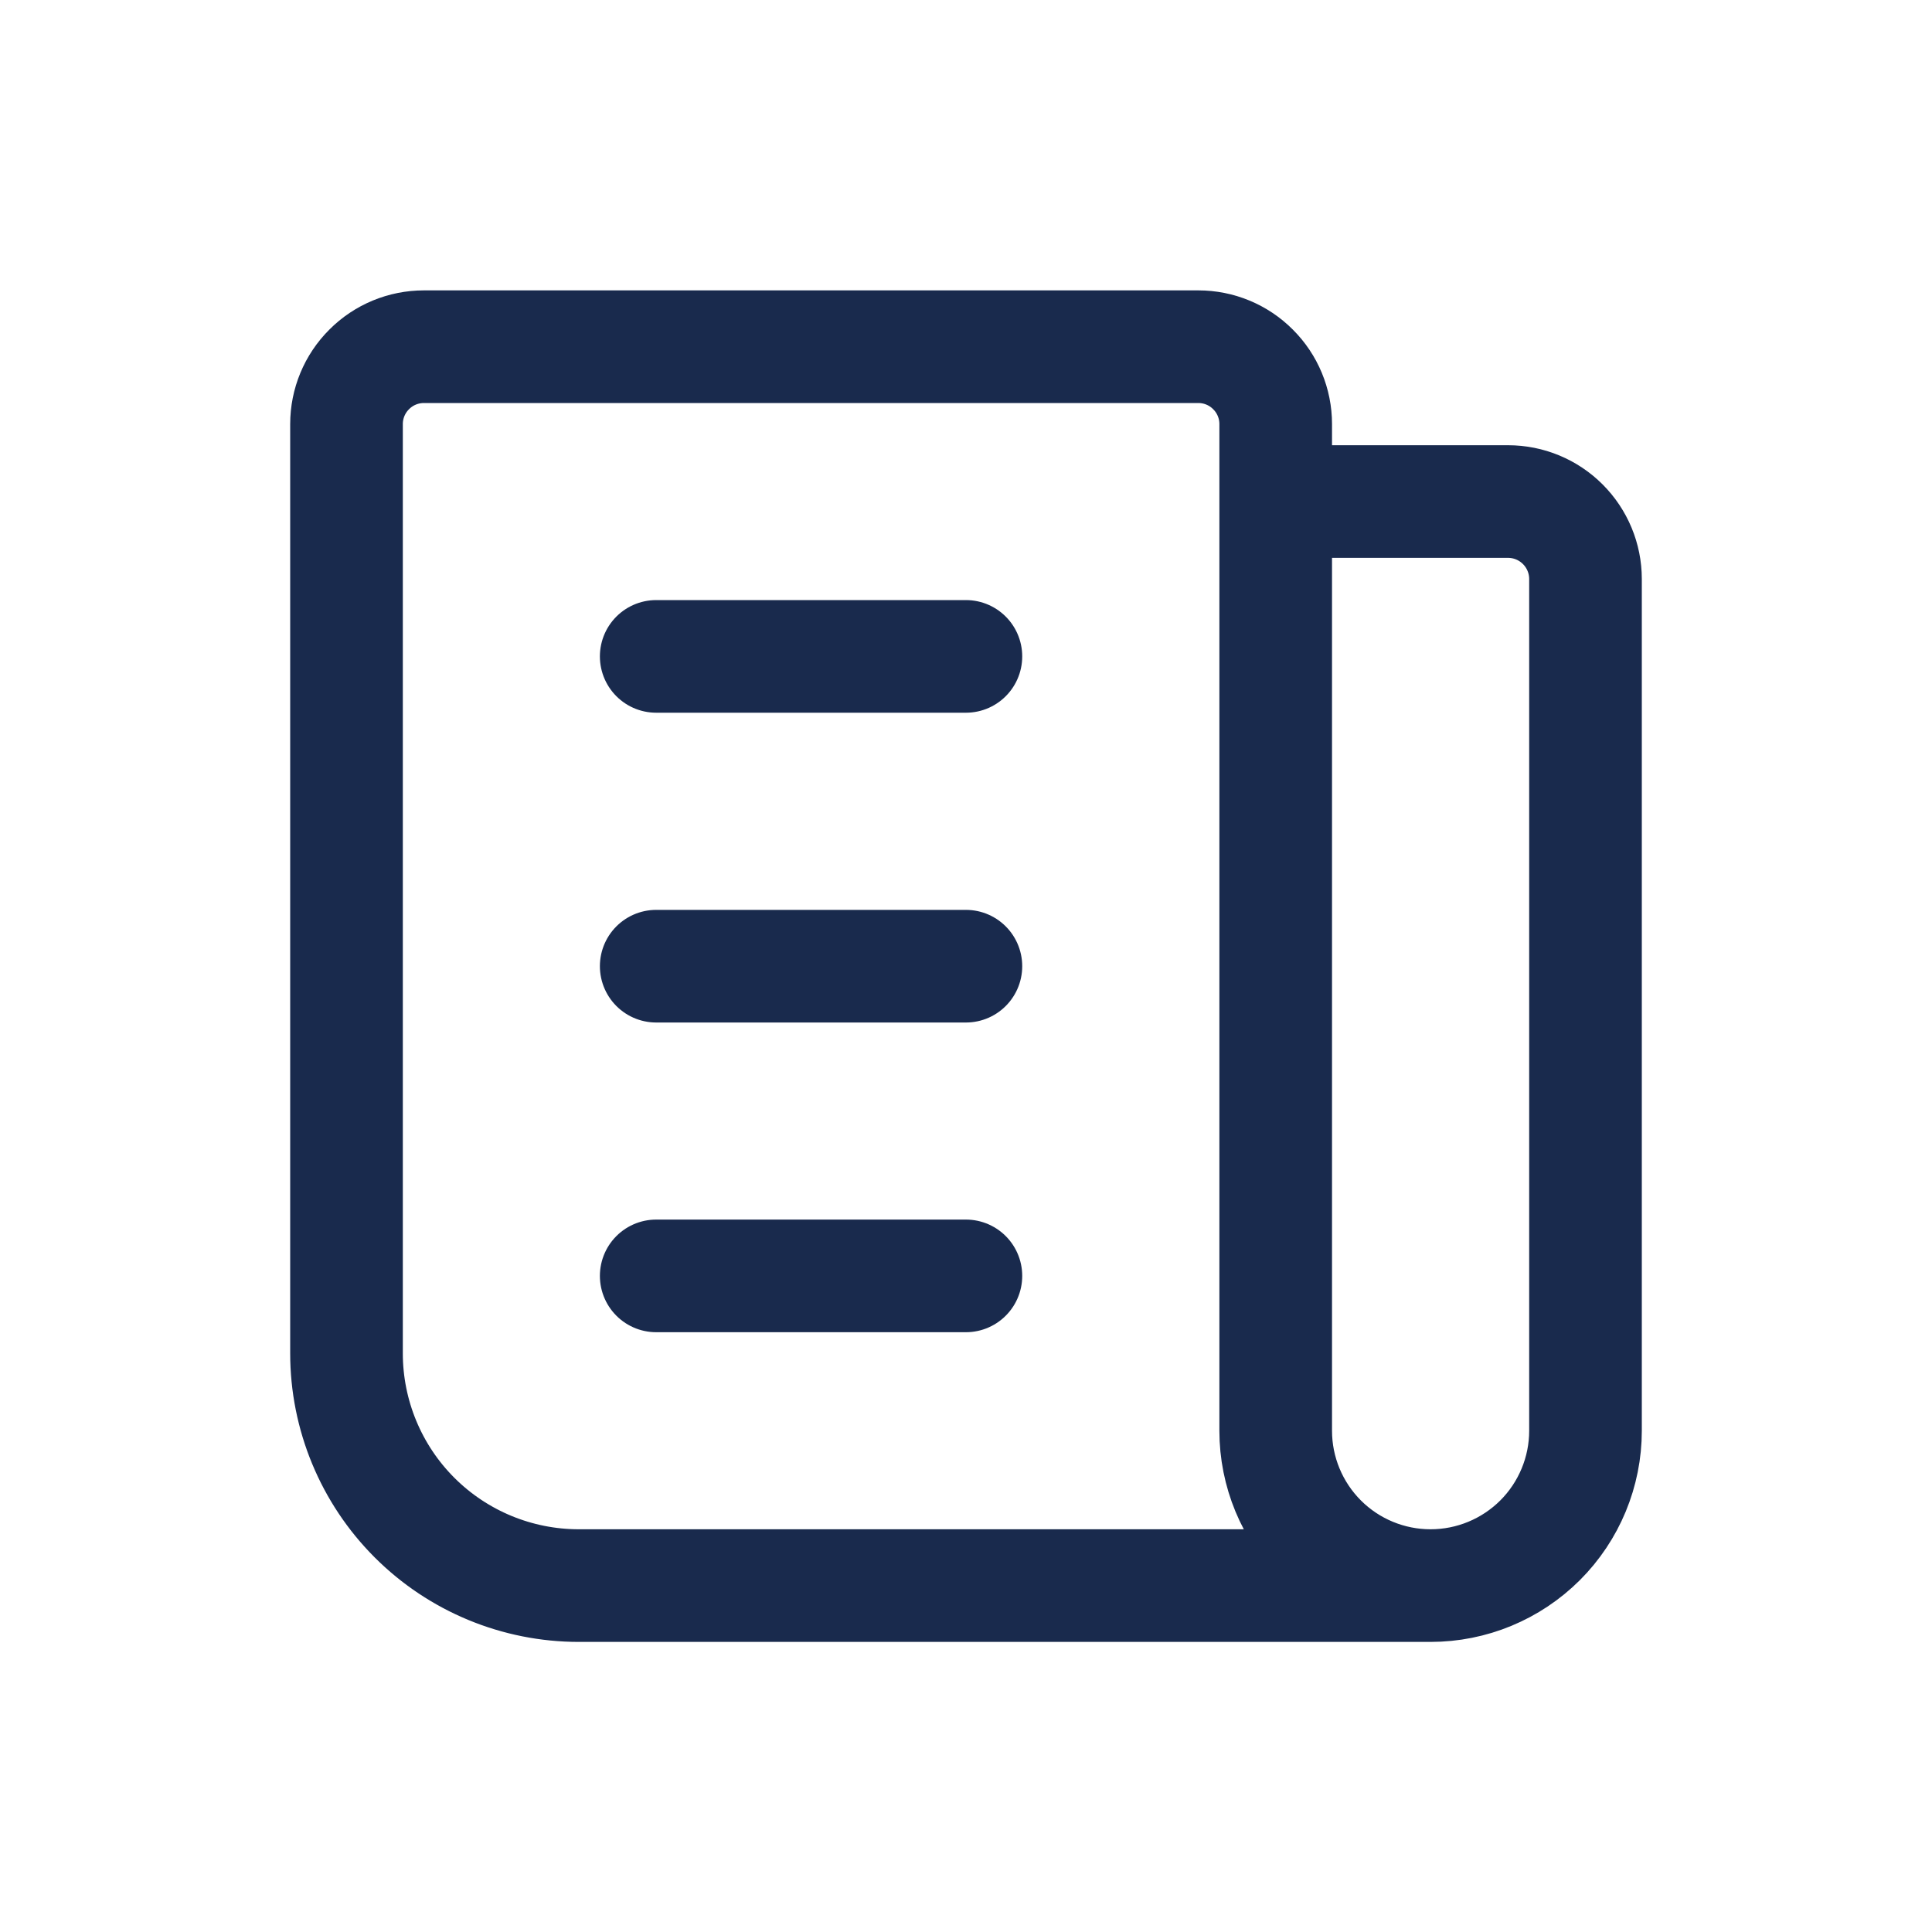 <?xml version="1.0" encoding="UTF-8"?> <svg xmlns="http://www.w3.org/2000/svg" width="20" height="20" viewBox="0 0 20 20" fill="none"><g clip-path="url(#clip0_11500_1305)"><path d="M13.206 5.192H15.611C15.824 5.192 16.027 5.276 16.178 5.427C16.328 5.577 16.413 5.781 16.413 5.994V14.811C16.413 15.236 16.244 15.644 15.943 15.945C15.642 16.245 15.235 16.414 14.809 16.414M14.809 16.414C14.384 16.414 13.976 16.245 13.676 15.945C13.375 15.644 13.206 15.236 13.206 14.811V4.39C13.206 4.178 13.122 3.974 12.971 3.824C12.821 3.673 12.617 3.589 12.405 3.589H4.389C4.176 3.589 3.972 3.673 3.822 3.824C3.671 3.974 3.587 4.178 3.587 4.39V14.01C3.587 14.647 3.84 15.259 4.291 15.71C4.742 16.161 5.354 16.414 5.992 16.414H14.809Z" stroke="#192A4D" stroke-width="1.166" stroke-linecap="round" stroke-linejoin="round"></path><path d="M6.793 6.795H9.999" stroke="#192A4D" stroke-width="1.166" stroke-linecap="round" stroke-linejoin="round"></path><path d="M6.793 10.002H9.999" stroke="#192A4D" stroke-width="1.166" stroke-linecap="round" stroke-linejoin="round"></path><path d="M6.793 13.208H9.999" stroke="#192A4D" stroke-width="1.166" stroke-linecap="round" stroke-linejoin="round"></path></g><defs><clipPath id="clip0_11500_1305"><rect width="19.238" height="19.238" fill="white" transform="translate(0.381 0.381)"></rect></clipPath></defs></svg> 